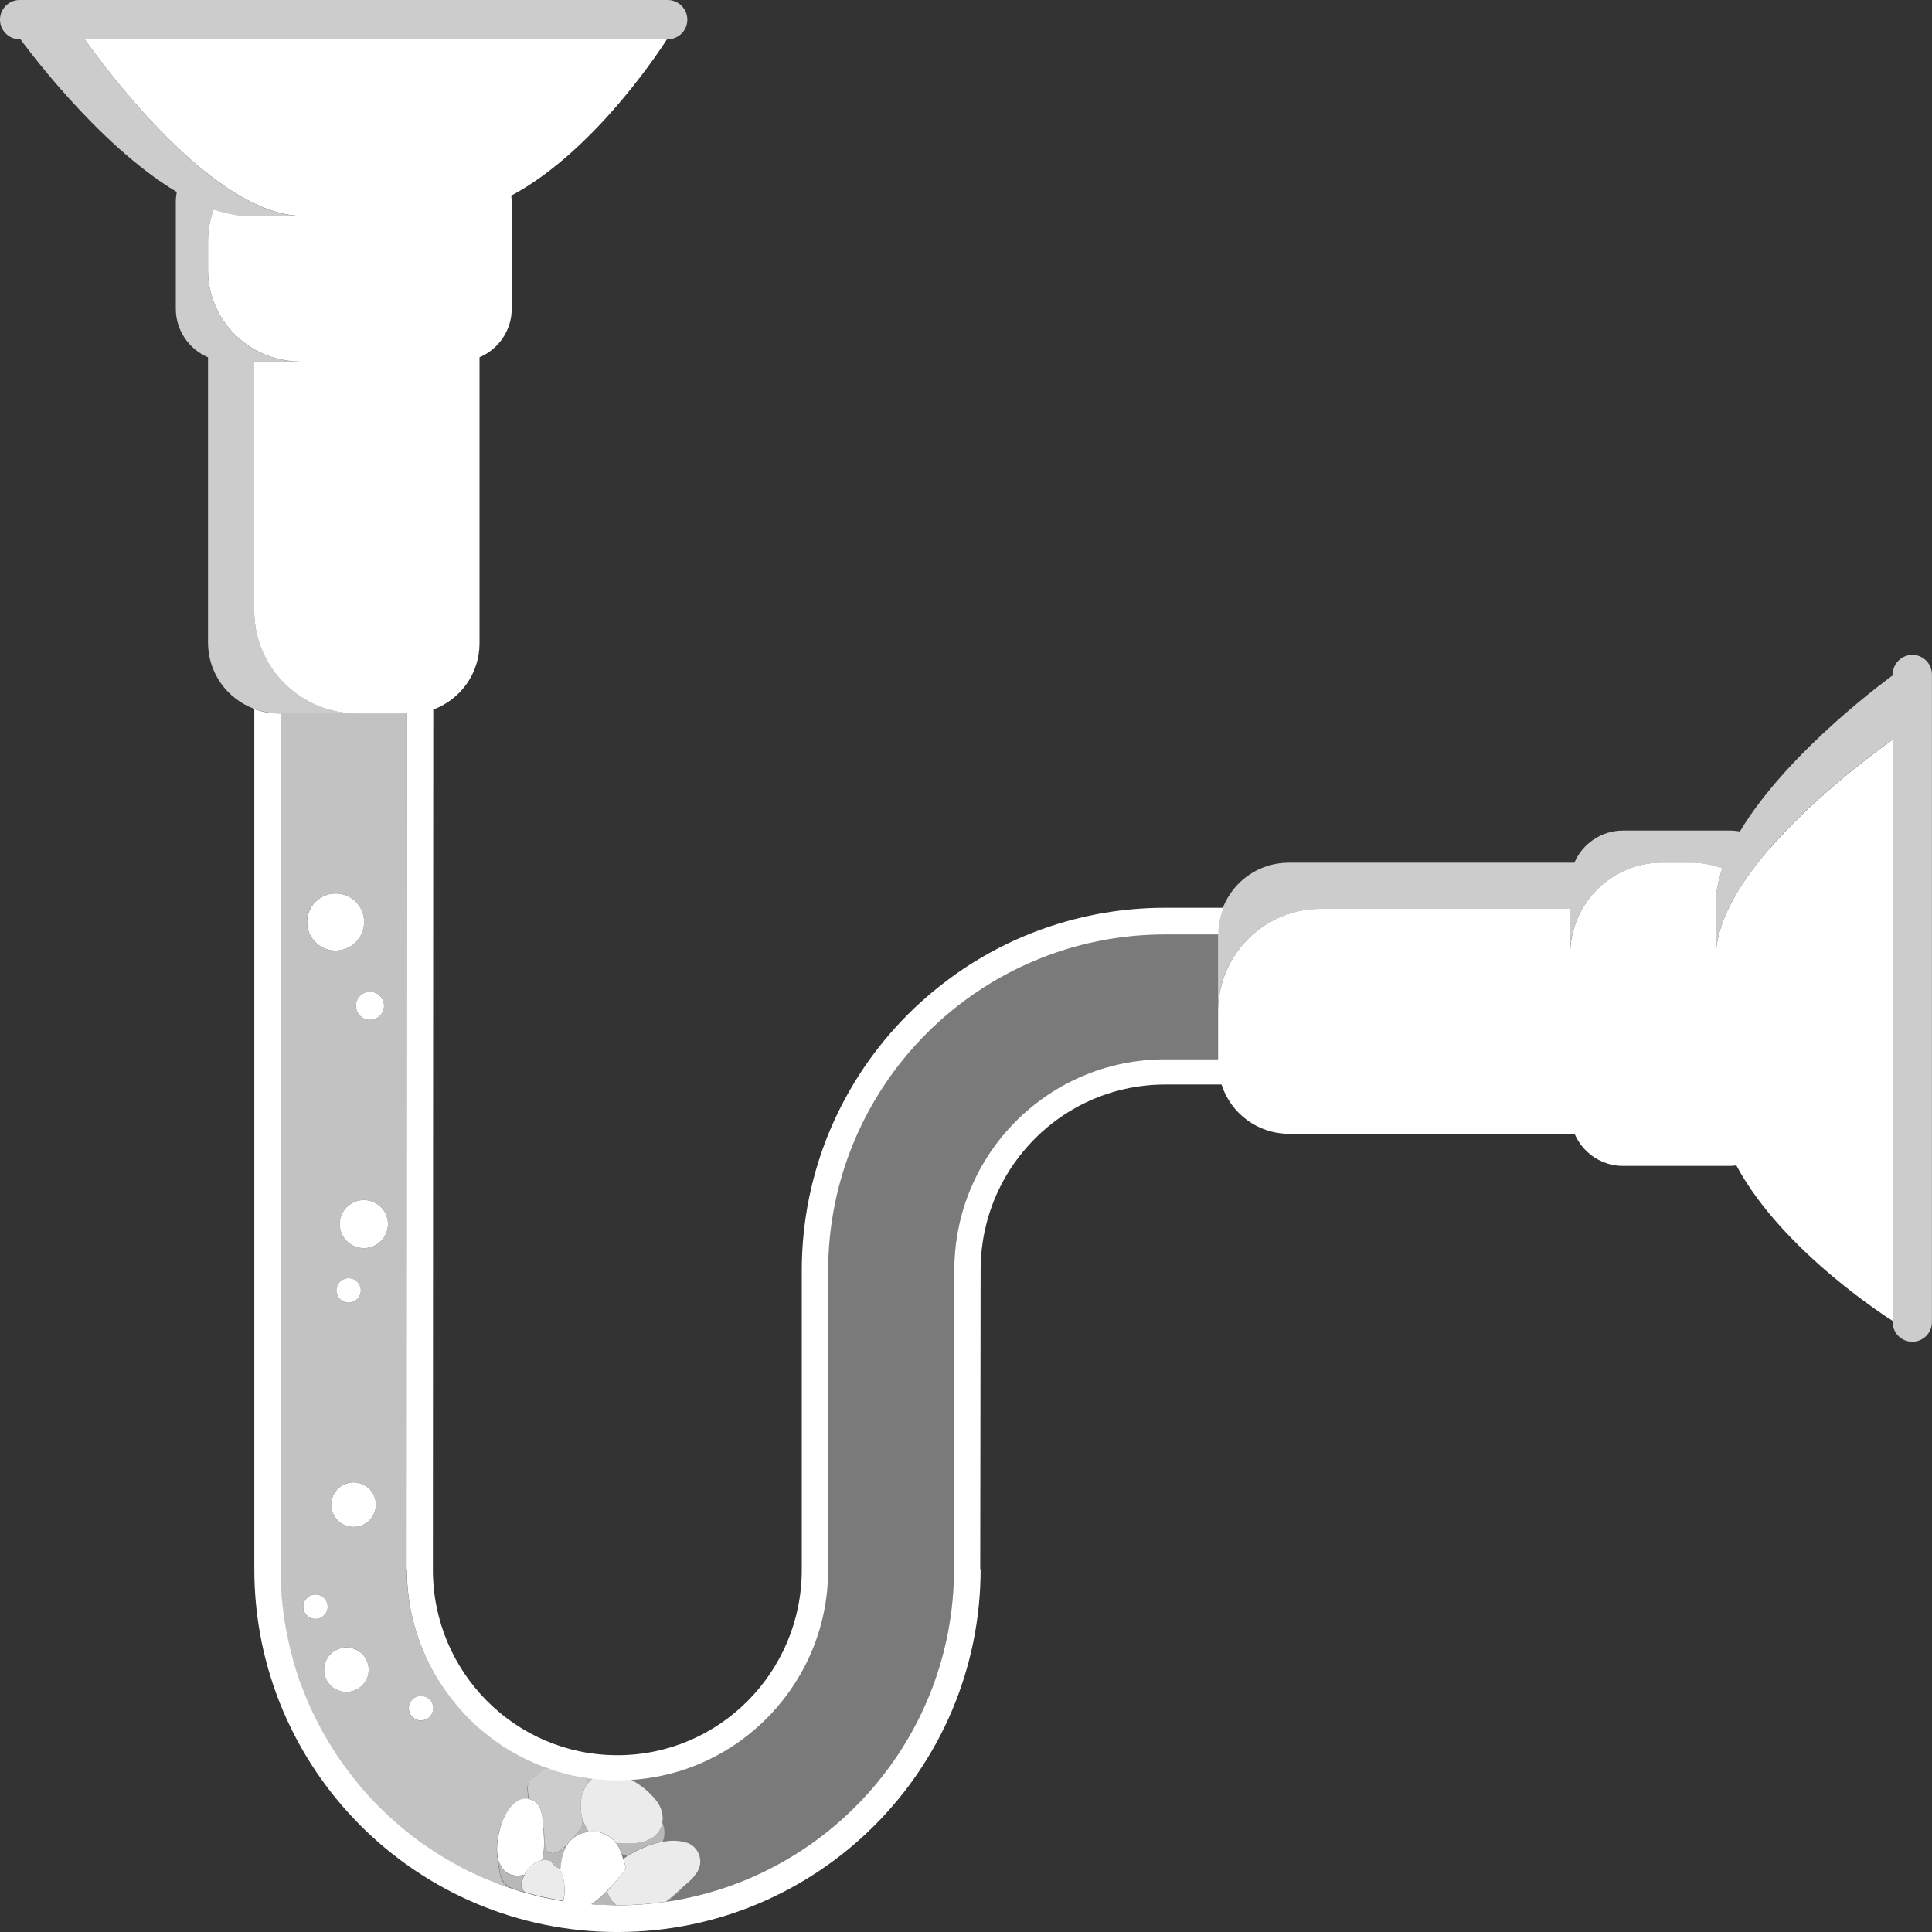 <svg viewBox="0 0 300 300" xmlns="http://www.w3.org/2000/svg"><rect x="0" y="0" width="300" height="300" fill="#333333" stroke="none"/><g fill="#fff"><path d="m 91.91 276.13 c -.25 -.03 -.51 -.07 -.76 -.1 l -.05 -.01 c -.1 -.01 -.2 -.03 -.3 -.05 .22 .25 .42 .52 .59 .81 .2 -.23 .42 -.45 .67 -.64 -.04 0 -.08 -.01 -.12 -.01 l -.04 -.01 z" opacity=".7"/><path d="m 84.87 274.47 c -.21 -.08 -.42 -.15 -.63 -.23 -.04 -.02 -.08 -.03 -.12 -.05 -.21 -.08 -.41 -.16 -.61 -.24 -.04 -.02 -.08 -.03 -.13 -.05 -.2 -.08 -.4 -.17 -.6 -.25 l -.13 -.06 c -.2 -.09 -.39 -.18 -.58 -.27 -.05 -.02 -.09 -.04 -.14 -.06 -.19 -.09 -.38 -.18 -.57 -.28 -.05 -.02 -.1 -.05 -.14 -.07 -.19 -.09 -.37 -.19 -.55 -.28 -.05 -.03 -.1 -.05 -.15 -.08 -.18 -.1 -.36 -.19 -.54 -.29 -.05 -.03 -.1 -.06 -.15 -.09 -.18 -.1 -.35 -.2 -.52 -.3 -.05 -.03 -.1 -.06 -.16 -.09 -.17 -.1 -.34 -.21 -.51 -.31 -.05 -.03 -.11 -.07 -.16 -.1 -.17 -.11 -.33 -.21 -.5 -.32 -.06 -.04 -.11 -.07 -.16 -.11 -.16 -.11 -.32 -.22 -.48 -.33 -.06 -.04 -.11 -.08 -.17 -.12 -.16 -.11 -.31 -.22 -.47 -.33 -.06 -.04 -.12 -.08 -.17 -.13 -.15 -.11 -.3 -.22 -.45 -.34 -.06 -.04 -.12 -.09 -.17 -.13 -.15 -.11 -.29 -.23 -.44 -.34 -.06 -.05 -.12 -.09 -.18 -.14 -.14 -.12 -.28 -.23 -.42 -.35 -.06 -.05 -.12 -.1 -.18 -.15 -.14 -.12 -.27 -.24 -.41 -.35 -.06 -.05 -.12 -.11 -.18 -.16 -.13 -.12 -.27 -.24 -.4 -.36 -.06 -.06 -.12 -.11 -.18 -.17 -.13 -.12 -.26 -.24 -.38 -.36 -.06 -.06 -.12 -.12 -.18 -.18 -.12 -.12 -.25 -.24 -.37 -.37 -.06 -.06 -.12 -.13 -.18 -.19 -.12 -.12 -.24 -.25 -.36 -.37 -.06 -.07 -.12 -.13 -.18 -.2 -.12 -.12 -.23 -.25 -.34 -.38 -.06 -.07 -.12 -.14 -.18 -.21 -.11 -.13 -.22 -.25 -.33 -.38 -.06 -.07 -.12 -.14 -.18 -.22 -.11 -.13 -.21 -.25 -.32 -.38 -.06 -.08 -.12 -.15 -.18 -.23 -.1 -.13 -.2 -.25 -.3 -.38 -.06 -.08 -.12 -.16 -.18 -.24 -.1 -.13 -.19 -.26 -.29 -.39 -.06 -.08 -.12 -.16 -.18 -.24 -.09 -.13 -.19 -.26 -.28 -.39 -.06 -.08 -.12 -.17 -.18 -.25 -.09 -.13 -.18 -.26 -.27 -.39 -.06 -.09 -.12 -.18 -.17 -.26 -.09 -.13 -.17 -.26 -.25 -.39 -.06 -.09 -.11 -.18 -.17 -.27 -.08 -.13 -.16 -.26 -.24 -.39 -.06 -.09 -.11 -.19 -.17 -.28 -.08 -.13 -.15 -.26 -.23 -.39 -.06 -.1 -.11 -.2 -.16 -.29 -.07 -.13 -.15 -.26 -.22 -.39 -.05 -.1 -.11 -.2 -.16 -.3 -.07 -.13 -.14 -.26 -.2 -.39 -.05 -.1 -.1 -.21 -.16 -.31 -.07 -.13 -.13 -.26 -.19 -.4 -.05 -.11 -.1 -.21 -.15 -.32 -.06 -.13 -.12 -.26 -.18 -.4 -.05 -.11 -.1 -.22 -.14 -.33 -.06 -.13 -.12 -.26 -.17 -.4 -.05 -.11 -.09 -.22 -.14 -.34 -.05 -.13 -.11 -.26 -.16 -.4 -.05 -.12 -.09 -.23 -.13 -.35 -.05 -.13 -.1 -.26 -.15 -.4 -.04 -.12 -.08 -.24 -.13 -.36 -.05 -.13 -.09 -.26 -.14 -.4 -.04 -.12 -.08 -.24 -.12 -.37 s -.09 -.26 -.13 -.39 c -.04 -.12 -.08 -.25 -.11 -.38 -.04 -.13 -.08 -.26 -.12 -.39 s -.07 -.26 -.1 -.38 c -.04 -.13 -.07 -.26 -.1 -.39 s -.06 -.26 -.1 -.39 c -.03 -.13 -.06 -.26 -.09 -.39 s -.06 -.26 -.09 -.4 c -.03 -.13 -.06 -.26 -.09 -.39 -.03 -.14 -.05 -.27 -.08 -.41 -.03 -.13 -.05 -.26 -.07 -.39 -.03 -.14 -.05 -.28 -.07 -.42 -.02 -.13 -.04 -.25 -.06 -.38 -.02 -.14 -.04 -.29 -.06 -.44 -.02 -.13 -.04 -.25 -.05 -.38 -.02 -.15 -.04 -.3 -.05 -.45 -.01 -.12 -.03 -.25 -.04 -.37 -.02 -.16 -.03 -.31 -.04 -.47 -.01 -.12 -.02 -.24 -.03 -.35 -.01 -.16 -.02 -.32 -.03 -.49 -.01 -.12 -.02 -.23 -.02 -.34 -.01 -.18 -.02 -.36 -.02 -.54 0 -.1 -.01 -.19 -.01 -.29 -.01 -.28 -.01 -.56 -.01 -.84 h -.05 l .04 -132.88 h -19.63 v 132.93 c 0 .45 .01 .9 .02 1.34 0 .14 .01 .29 .02 .43 .01 .3 .02 .6 .04 .91 .01 .18 .02 .36 .04 .55 .02 .26 .03 .52 .05 .78 .02 .2 .04 .39 .05 .59 .02 .24 .04 .49 .07 .73 .02 .2 .05 .41 .07 .61 .03 .23 .05 .47 .08 .7 .03 .21 .06 .42 .09 .63 .03 .22 .06 .45 .09 .67 .03 .21 .07 .42 .11 .64 s .07 .43 .11 .65 .08 .44 .13 .65 c .04 .21 .08 .41 .12 .62 .05 .22 .1 .44 .14 .66 .04 .2 .09 .4 .13 .6 .05 .22 .11 .44 .16 .66 .05 .2 .09 .39 .14 .59 .06 .23 .12 .45 .18 .67 l .15 .57 c .07 .23 .13 .46 .2 .68 .05 .18 .11 .36 .16 .54 .07 .23 .15 .46 .22 .69 .06 .18 .11 .35 .17 .52 .08 .23 .16 .46 .24 .7 .06 .17 .12 .34 .18 .5 .09 .24 .18 .47 .27 .7 .06 .16 .12 .32 .19 .49 .09 .24 .19 .48 .29 .71 .06 .15 .12 .31 .19 .46 .1 .24 .21 .48 .31 .72 .07 .15 .13 .3 .19 .44 .11 .24 .22 .48 .34 .72 .07 .14 .13 .28 .2 .42 .12 .24 .24 .49 .36 .73 .07 .13 .13 .27 .2 .4 .13 .25 .26 .49 .38 .73 .07 .13 .13 .25 .2 .38 .13 .25 .27 .49 .41 .74 .07 .12 .13 .24 .2 .36 .14 .25 .29 .5 .44 .74 .07 .11 .13 .23 .2 .34 .15 .25 .31 .5 .46 .75 .07 .11 .13 .21 .2 .32 .16 .25 .33 .5 .49 .75 .07 .1 .13 .2 .19 .29 .17 .25 .34 .5 .52 .76 .06 .09 .13 .18 .19 .27 .18 .25 .36 .5 .55 .76 .06 .09 .12 .17 .19 .25 l .57 .75 c .06 .08 .12 .16 .18 .24 .2 .25 .4 .51 .6 .76 .06 .07 .12 .14 .17 .22 .21 .25 .42 .51 .63 .76 .06 .07 .11 .13 .17 .2 l .66 .75 c .05 .06 .11 .12 .16 .18 l .69 .75 c .05 .05 .1 .11 .15 .16 l .72 .75 c .05 .05 .09 .1 .14 .14 .25 .25 .5 .5 .75 .74 l .13 .13 c .26 .25 .52 .49 .78 .73 .04 .04 .08 .08 .13 .12 .27 .25 .54 .49 .81 .73 .04 .03 .08 .07 .11 .1 l .84 .72 c .03 .03 .07 .06 .1 .09 .29 .24 .58 .48 .87 .71 .03 .03 .06 .05 .09 .08 .3 .24 .6 .47 .9 .7 l .08 .06 .93 .69 .07 .05 c .32 .23 .64 .45 .96 .67 l .06 .04 c .33 .22 .65 .44 .99 .66 l .05 .03 c .34 .22 .67 .43 1.01 .64 l .04 .03 c .34 .21 .69 .42 1.04 .62 l .03 .02 c .35 .21 .71 .41 1.07 .61 l .02 .01 c .36 .2 .72 .39 1.09 .59 l .01 .01 c .37 .19 .74 .38 1.12 .56 .86 .42 1.73 .82 2.61 1.19 .38 .16 .77 .3 1.15 .45 .51 .2 1.01 .41 1.52 .6 .48 .17 .98 .33 1.47 .49 .19 .06 .39 .13 .58 .19 .01 -.04 .02 -.08 .03 -.11 l -.03 .03 c -.67 -.09 -1.29 -.38 -1.74 -.92 -.32 -.38 -.54 -.8 -.69 -1.25 -.04 -.46 -.11 -1.05 -.26 -1.4 -.02 -.27 -.02 -.54 -.01 -.81 .01 .04 .03 .07 .04 .11 -.38 -1.1 -.33 -2.36 -.16 -3.48 .34 -2.21 1.17 -4.64 2.91 -5.84 .55 -.39 1.23 -.52 1.88 -.39 -.07 -.62 -.31 -2.19 .04 -2.59 0 0 1.04 -.87 1.85 -1.43 .39 -.32 .82 -.56 1.26 -.75 -.09 -.03 -.18 -.06 -.27 -.09 -.04 -.01 -.08 -.03 -.11 -.04 z m -28.38 -43.9 c 1.7 .88 2.36 2.97 1.49 4.66 -.25 .48 -.6 .87 -1 1.18 -1.03 .77 -2.45 .94 -3.67 .31 -1.39 -.72 -2.08 -2.24 -1.82 -3.7 .06 -.33 .17 -.65 .33 -.97 .88 -1.7 2.97 -2.36 4.67 -1.48 z m -4.05 -31.05 c .48 -.93 1.63 -1.3 2.56 -.82 s 1.3 1.63 .82 2.56 -1.63 1.3 -2.56 .82 -1.3 -1.63 -.82 -2.56 z m 7.39 -7.72 c -.95 1.84 -3.21 2.55 -5.05 1.6 s -2.56 -3.21 -1.61 -5.04 c .95 -1.84 3.21 -2.55 5.05 -1.6 s 2.56 3.21 1.61 5.04 z m -.35 -36.43 c .45 1.12 -.1 2.39 -1.22 2.84 s -2.4 -.1 -2.84 -1.22 c -.07 -.19 -.11 -.37 -.13 -.56 -.06 -.54 .08 -1.08 .38 -1.51 .24 -.33 .56 -.61 .97 -.77 1.12 -.45 2.4 .1 2.84 1.22 z m -9.02 -16.31 c 2.27 -.91 4.85 .2 5.76 2.47 s -.2 4.85 -2.48 5.76 -4.85 -.2 -5.76 -2.47 .2 -4.85 2.48 -5.76 z m -.56 112.08 c -.54 .3 -1.21 .34 -1.8 .03 -.93 -.48 -1.3 -1.63 -.82 -2.56 .01 -.02 .03 -.04 .04 -.06 .5 -.88 1.61 -1.22 2.52 -.75 .93 .48 1.3 1.63 .82 2.56 -.18 .34 -.45 .61 -.76 .78 z m 7.33 8.52 c -.05 .41 -.16 .81 -.36 1.2 -.88 1.7 -2.97 2.36 -4.67 1.48 s -2.36 -2.97 -1.49 -4.66 c .67 -1.29 2.03 -1.98 3.39 -1.86 .44 .04 .87 .16 1.28 .37 1.31 .68 2 2.08 1.85 3.46 z m 9.82 6.47 c -.48 .93 -1.63 1.3 -2.56 .82 s -1.3 -1.63 -.82 -2.56 1.63 -1.3 2.56 -.82 1.3 1.63 .82 2.56 z" opacity=".7"/><path d="m 96.53 287.95 c .08 .23 .16 .47 .24 .7 .19 -.14 .38 -.27 .58 -.4 -.19 -.08 -.37 -.18 -.58 -.23 z" opacity=".35"/><path d="m 180.87 145.01 c -28.86 .01 -52.29 23.38 -52.32 52.21 v 46.44 c -.02 17.38 -13.54 31.58 -30.62 32.64 1.78 .92 3.4 2.38 4.27 3.7 .69 1.06 .89 2.31 .57 3.41 .04 -.12 .08 -.24 .1 -.36 .39 .97 .42 2.02 .05 2.93 1.26 -.23 2.52 -.23 3.67 .15 1 .32 1.78 1.12 2.05 2.14 .28 1.01 .02 2.1 -.68 2.88 -.23 .34 -.43 .61 -.55 .71 -.75 .63 -1.51 1.32 -2.28 2.01 .23 -.2 .46 -.4 .68 -.6 -.15 .22 -.28 .38 -.37 .46 -.59 .49 -1.18 1.02 -1.78 1.56 25.16 -3.77 44.45 -25.44 44.47 -51.63 l .05 -46.44 c .02 -18.07 14.64 -32.72 32.69 -32.72 h 8.27 v -19.49 z" opacity=".35"/><path d="m 87.56 286.9 c -.24 .2 -.49 .39 -.72 .55 -.84 .55 -1.56 .32 -2.15 -.22 -.06 -1.08 -.18 -2.15 -.24 -3.17 -.01 -.09 -.05 -.25 -.11 -.45 .03 .35 .06 .7 .09 1.06 .01 .1 .01 .2 .02 .3 .02 .39 .04 .77 .05 1.15 v .03 c 0 .28 -.02 .56 -.03 .84 0 .08 0 .15 -.01 .23 -.01 .09 -.02 .19 -.03 .28 -.04 .37 -.09 .73 -.18 1.09 -.02 .08 -.05 .16 -.08 .24 -.01 .02 -.01 .04 -.02 .06 .02 0 .03 -.01 .05 -.01 .18 -.03 .35 -.04 .53 -.03 .31 .01 .61 .05 .91 .19 l .01 .02 c .07 .17 .18 .33 .3 .48 .11 .13 .23 .24 .38 .34 .17 .11 .34 .2 .53 .26 l .01 .02 c .06 .09 .1 .19 .15 .29 v -.01 c 0 -.05 .01 -.11 .01 -.16 .01 -.07 .02 -.14 .03 -.22 .03 -.27 .05 -.54 .1 -.8 .01 -.06 .02 -.12 .03 -.18 .06 -.33 .13 -.65 .21 -.96 .01 -.04 .03 -.09 .04 -.13 .09 -.32 .2 -.62 .33 -.9 .1 -.23 .22 -.44 .34 -.64 l .02 -.04 c -.15 .14 -.29 .29 -.44 .42 -.04 .03 -.07 .06 -.11 .09 z" opacity=".65"/><path d="m 102.77 283.4 c -.03 .11 -.05 .22 -.09 .32 -.05 .14 -.13 .26 -.2 .39 -.05 .09 -.09 .19 -.15 .27 -.09 .14 -.22 .26 -.33 .38 -.06 .07 -.11 .14 -.18 .2 -.2 .18 -.42 .34 -.67 .49 -.87 .5 -1.87 .76 -2.87 .75 -.67 0 -1.67 -.01 -2.62 -.02 .35 .45 .63 .97 .79 1.54 .03 .07 .05 .14 .08 .21 l .24 .07 c .21 .06 .39 .16 .58 .23 .35 -.23 .71 -.44 1.07 -.63 1.39 -.74 2.95 -1.36 4.51 -1.64 .36 -.91 .34 -1.96 -.05 -2.93 -.02 .12 -.07 .24 -.1 .36 z" opacity=".65"/><path d="m 90.68 283.09 l -.01 -.01 c -.03 -.06 -.04 -.13 -.07 -.19 -.05 -.14 -.1 -.28 -.15 -.43 -.01 -.02 -.02 -.04 -.02 -.07 -.02 .34 0 .68 .03 1.02 -.17 .27 -.33 .54 -.51 .81 v .01 c -.22 .31 -.45 .61 -.68 .9 -.03 .04 -.07 .08 -.1 .12 -.02 .02 -.04 .04 -.06 .06 l .01 -.01 c .47 -.34 1 -.58 1.56 -.73 .22 -.06 .45 -.1 .68 -.13 -.17 -.3 -.32 -.58 -.41 -.76 -.1 -.19 -.19 -.39 -.28 -.59 z" opacity=".65"/><path d="m 94.29 293.72 c .25 -.28 .63 -.71 .91 -1.11 l -.01 .01 c -.05 .05 -.1 .11 -.14 .16 -.13 .14 -.26 .29 -.39 .43 -.07 .08 -.14 .15 -.22 .22 -.06 .06 -.11 .12 -.17 .18 -.06 .07 -.13 .13 -.19 .2 -.08 .08 -.16 .16 -.24 .23 -.12 .12 -.25 .24 -.37 .35 -.09 .08 -.17 .15 -.26 .23 -.13 .11 -.26 .22 -.39 .33 -.09 .07 -.18 .14 -.27 .22 -.09 .07 -.19 .14 -.28 .21 -.04 .03 -.08 .06 -.12 .09 -.09 .06 -.17 .13 -.26 .19 -.02 .01 -.04 .03 -.05 .04 .18 .01 .35 .04 .53 .05 h .04 .04 c .6 .04 1.21 .05 1.82 .07 l .93 .03 c .18 0 .35 .02 .52 .02 -.19 -.16 -.36 -.33 -.52 -.51 -.43 -.49 -.74 -1.04 -.91 -1.63 z" opacity=".65"/><path d="m 104.93 294.05 c -.18 .16 -.37 .32 -.56 .48 -.08 .07 -.16 .13 -.23 .2 -.24 .2 -.48 .39 -.73 .58 l -.01 .01 .27 -.03 c .6 -.54 1.19 -1.07 1.78 -1.56 .09 -.07 .22 -.24 .37 -.46 -.23 .2 -.45 .4 -.68 .6 -.07 .06 -.14 .12 -.21 .19 z" opacity=".65"/><path d="m 81.44 291.12 c -1.2 .33 -2.51 .15 -3.3 -.8 -.16 -.19 -.28 -.39 -.4 -.59 -.04 -.07 -.06 -.13 -.1 -.2 -.07 -.15 -.13 -.3 -.19 -.45 -.01 -.04 -.03 -.07 -.04 -.11 -.01 .27 -.01 .54 .01 .81 .15 .35 .22 .94 .26 1.4 .15 .45 .38 .88 .69 1.25 .45 .54 1.07 .83 1.74 .92 l .03 -.03 c -.01 .04 -.02 .08 -.03 .11 .23 .07 .46 .16 .69 .23 s .47 .13 .71 .2 l -.01 -.01 -.43 -.48 c -.06 -.07 -.11 -.14 -.15 -.23 -.03 -.18 0 -.4 .05 -.62 .09 -.43 .25 -.88 .33 -1.11 .04 -.11 .1 -.21 .15 -.31 .06 -.13 .11 -.25 .18 -.37 .01 -.02 .02 -.04 .03 -.06 -.04 .04 -.09 .07 -.13 .11 -.03 .12 -.08 .23 -.13 .34 z" opacity=".65"/><path d="m 95.66 286.19 c .95 .01 1.95 .01 2.62 .02 1.01 .01 2 -.25 2.87 -.75 .25 -.14 .47 -.31 .67 -.49 .07 -.06 .12 -.14 .18 -.2 .12 -.13 .24 -.25 .33 -.38 .06 -.09 .1 -.18 .15 -.27 .07 -.13 .15 -.25 .2 -.39 .04 -.1 .06 -.22 .09 -.32 .32 -1.1 .12 -2.35 -.57 -3.41 -.86 -1.32 -2.49 -2.77 -4.27 -3.7 -.69 .04 -1.37 .07 -2.07 .07 -.22 0 -.45 0 -.67 -.01 -.28 -.01 -.55 -.02 -.83 -.03 -.27 -.01 -.54 -.03 -.81 -.05 h -.02 c -.27 -.02 -.53 -.04 -.79 -.07 h -.03 c -.22 -.02 -.44 -.05 -.66 -.07 -.25 .19 -.47 .4 -.67 .64 -1.25 1.46 -1.48 3.77 -.93 5.67 .04 .15 .09 .29 .15 .43 .02 .06 .04 .13 .07 .19 l .01 .01 c .08 .2 .17 .4 .28 .59 .1 .18 .24 .46 .41 .76 .05 -.01 .11 -.01 .16 -.02 .16 -.01 .31 -.02 .47 -.02 1.23 -.01 2.36 .47 3.2 1.27 .17 .16 .32 .33 .46 .52 z" opacity=".9"/><path d="m 106.6 286.13 c -1.15 -.38 -2.4 -.38 -3.67 -.15 -1.56 .28 -3.12 .9 -4.51 1.64 -.36 .19 -.72 .41 -1.07 .63 -.2 .13 -.39 .26 -.58 .4 .21 .64 .37 1.21 .37 1.21 .07 .54 -1.16 1.81 -1.46 2.17 -.15 .19 -.32 .38 -.49 .57 l -.01 .01 .01 -.01 c -.28 .41 -.66 .83 -.91 1.11 .17 .59 .48 1.15 .91 1.63 .16 .18 .34 .35 .52 .51 h .13 c 2.57 0 5.08 -.19 7.55 -.55 l .01 -.01 c .25 -.19 .49 -.38 .73 -.58 .08 -.06 .16 -.13 .23 -.2 .19 -.16 .37 -.32 .56 -.48 .07 -.06 .14 -.12 .21 -.19 .78 -.68 1.53 -1.38 2.28 -2.01 .12 -.1 .31 -.37 .55 -.71 .7 -.78 .96 -1.87 .68 -2.88 s -1.05 -1.82 -2.05 -2.14 z" opacity=".9"/><path d="m 86.99 290.43 c -.05 -.1 -.1 -.2 -.15 -.29 l -.01 -.02 c -.18 -.06 -.36 -.14 -.53 -.26 -.14 -.1 -.27 -.22 -.38 -.34 -.13 -.15 -.23 -.3 -.3 -.48 l -.01 -.02 c -.3 -.13 -.6 -.18 -.91 -.19 -.18 -.01 -.35 0 -.53 .03 -.02 0 -.03 .01 -.05 .01 -1 .2 -1.93 .95 -2.47 1.85 -.07 .12 -.12 .25 -.18 .37 -.05 .11 -.12 .21 -.15 .31 -.08 .23 -.25 .68 -.33 1.11 -.05 .23 -.08 .45 -.05 .62 .04 .08 .09 .16 .15 .23 l .43 .48 .01 .01 c .31 .09 .62 .17 .93 .25 .39 .1 .78 .22 1.17 .31 .57 .14 1.16 .25 1.74 .37 .38 .08 .75 .16 1.13 .23 .02 0 .04 .01 .06 .01 .28 .05 .57 .09 .86 .14 v -.01 c .01 -.03 .02 -.06 .03 -.09 v -.01 c .02 -.05 .04 -.1 .06 -.16 .13 -.48 .18 -1.07 .16 -1.7 -.03 -.91 -.23 -1.89 -.62 -2.68 -.02 -.04 -.04 -.07 -.06 -.11 z" opacity=".9"/><path d="m 243.82 171.83 v 1.05 c 0 1.12 .23 2.18 .63 3.16 -.41 -1.33 -.63 -2.74 -.63 -4.2 z" opacity=".9"/><path d="m 71.24 56.14 c 1.12 0 2.19 -.23 3.16 -.63 -1.33 .41 -2.74 .63 -4.2 .63 h 1.05 z" opacity=".9"/><path d="m 90.35 275.9 l -.06 -.01 c -.24 -.04 -.49 -.09 -.73 -.13 l -.07 -.01 c -.24 -.05 -.48 -.1 -.71 -.15 l -.08 -.02 c -.23 -.05 -.47 -.11 -.7 -.17 l -.09 -.02 c -.23 -.06 -.46 -.12 -.68 -.18 l -.09 -.03 c -.22 -.06 -.45 -.13 -.67 -.19 -.03 -.01 -.07 -.02 -.1 -.03 -.22 -.07 -.44 -.14 -.65 -.21 l -.11 -.04 c -.12 -.04 -.25 -.09 -.37 -.13 -.45 .18 -.88 .43 -1.26 .75 -.81 .56 -1.85 1.43 -1.85 1.43 -.35 .39 -.12 1.96 -.04 2.59 .14 .03 .29 .06 .43 .11 .77 .3 1.33 .98 1.49 1.79 .1 .31 .18 .56 .19 .68 .03 .54 .08 1.1 .13 1.67 .06 .2 .11 .36 .11 .45 .06 1.01 .18 2.09 .24 3.17 .59 .54 1.32 .77 2.15 .22 .23 -.15 .48 -.34 .72 -.55 .04 -.03 .07 -.06 .11 -.09 .15 -.13 .29 -.28 .44 -.42 .06 -.1 .12 -.2 .19 -.28 .24 -.32 .52 -.58 .83 -.81 l .06 -.06 c .03 -.04 .07 -.08 .1 -.12 .23 -.29 .46 -.59 .68 -.9 v -.01 c .18 -.26 .35 -.53 .51 -.81 -.03 -.34 -.05 -.68 -.03 -1.02 .01 .02 .02 .04 .02 .07 -.56 -1.91 -.32 -4.21 .93 -5.67 -.17 -.29 -.37 -.56 -.59 -.81 -.15 -.02 -.3 -.05 -.45 -.07 z" opacity=".75"/><path d="m 296.95 101.69 c -1.69 0 -3.05 1.37 -3.05 3.05 v .13 s -16.22 11.66 -23.73 24.25 c -.51 -.1 -1.03 -.15 -1.57 -.15 h -16.58 c -3.39 0 -6.3 2.06 -7.55 4.99 h -44.35 c -4.63 0 -8.58 2.86 -10.2 6.91 -.5 1.26 -.79 2.63 -.79 4.07 v 12.14 c 0 -1.64 .25 -3.23 .71 -4.72 2.01 -6.5 8.07 -11.22 15.24 -11.22 h 38.73 v 7.05 c 0 -2.57 .69 -4.97 1.88 -7.05 2 -3.48 5.41 -6.05 9.47 -6.88 .93 -.19 1.9 -.29 2.89 -.29 h 4.49 c 1.73 0 3.37 .32 4.9 .88 -.65 1.9 -1.03 3.78 -1.03 5.61 v 8.29 c 0 -3.89 1.81 -8.01 4.52 -12.02 1.13 -1.68 2.42 -3.33 3.82 -4.94 6.49 -7.51 15.05 -14.04 19.14 -16.97 v 90.48 c 0 1.69 1.37 3.05 3.05 3.05 s 3.05 -1.37 3.05 -3.05 v -100.56 c 0 -1.69 -1.37 -3.05 -3.05 -3.05 z" opacity=".75"/><path d="m 103.68 0 h -100.63 c -1.68 0 -3.05 1.37 -3.05 3.05 s 1.37 3.05 3.05 3.05 h .13 s 11.67 16.21 24.27 23.71 c -.1 .51 -.15 1.03 -.15 1.57 v 16.56 c 0 3.39 2.06 6.3 5 7.54 v 44.31 c 0 4.72 2.99 8.74 7.18 10.28 1.19 .44 2.46 .69 3.8 .69 h 12.15 c -3.96 0 -7.58 -1.45 -10.36 -3.84 -3.42 -2.92 -5.59 -7.26 -5.59 -12.1 v -38.68 h 7.06 c -2.57 0 -4.97 -.69 -7.06 -1.88 -3.48 -1.99 -6.05 -5.41 -6.89 -9.46 -.19 -.93 -.29 -1.9 -.29 -2.89 v -4.49 c 0 -1.72 .32 -3.37 .88 -4.9 1.9 .65 3.78 1.02 5.61 1.02 h 8.29 c -3.89 0 -8.02 -1.8 -12.03 -4.51 -1.68 -1.13 -3.33 -2.42 -4.94 -3.81 -7.52 -6.48 -14.05 -15.04 -16.98 -19.12 h 90.55 c 1.69 0 3.05 -1.37 3.05 -3.05 s -1.37 -3.05 -3.05 -3.05 z" opacity=".75"/><path d="m 84.14 288.88 c .01 -.02 .01 -.04 .02 -.06 .03 -.08 .06 -.16 .08 -.24 .09 -.35 .14 -.72 .18 -1.09 .01 -.09 .02 -.19 .03 -.28 .01 -.08 .01 -.15 .01 -.23 .02 -.28 .04 -.56 .03 -.84 0 -.01 0 -.02 0 -.03 0 -.38 -.02 -.77 -.05 -1.15 -.01 -.1 -.01 -.2 -.02 -.3 -.03 -.35 -.05 -.71 -.09 -1.06 -.05 -.57 -.1 -1.13 -.13 -1.67 -.01 -.12 -.09 -.37 -.19 -.68 -.16 -.81 -.72 -1.48 -1.49 -1.79 -.14 -.06 -.29 -.08 -.43 -.11 -.65 -.13 -1.33 0 -1.88 .39 -1.74 1.21 -2.57 3.63 -2.91 5.84 -.17 1.13 -.22 2.38 .16 3.48 .05 .15 .12 .3 .19 .45 .03 .07 .06 .14 .1 .2 .11 .21 .24 .41 .4 .59 .8 .95 2.1 1.13 3.3 .8 .05 -.11 .1 -.22 .13 -.34 .04 -.04 .08 -.07 .13 -.11 -.01 .02 -.02 .04 -.03 .06 .54 -.9 1.47 -1.65 2.47 -1.85 z"/><path d="m 53.26 202.07 c .93 .48 2.08 .12 2.56 -.82 .48 -.93 .12 -2.08 -.82 -2.56 -.93 -.48 -2.08 -.12 -2.56 .82 -.48 .93 -.12 2.08 .82 2.56 z"/><path d="m 59.83 191.8 c .95 -1.84 .23 -4.09 -1.61 -5.04 s -4.1 -.23 -5.05 1.6 c -.95 1.84 -.23 4.09 1.61 5.04 s 4.1 .23 5.05 -1.6 z"/><path d="m 50.47 139.06 c -2.27 .91 -3.38 3.48 -2.48 5.76 .91 2.27 3.49 3.38 5.76 2.47 s 3.38 -3.48 2.48 -5.76 c -.91 -2.27 -3.49 -3.38 -5.76 -2.47 z"/><path d="m 55.29 156.43 c .02 .19 .06 .38 .13 .56 .45 1.12 1.72 1.67 2.84 1.22 s 1.67 -1.72 1.22 -2.84 -1.72 -1.67 -2.84 -1.22 c -.41 .16 -.74 .44 -.97 .77 -.31 .43 -.45 .97 -.38 1.51 z"/><path d="m 47.33 248.55 c -.01 .02 -.03 .04 -.04 .06 -.48 .93 -.12 2.08 .82 2.56 .59 .31 1.26 .27 1.8 -.03 .31 -.18 .58 -.44 .76 -.78 .48 -.93 .12 -2.08 -.82 -2.56 -.91 -.47 -2.02 -.13 -2.52 .75 z"/><path d="m 66.24 263.56 c -.93 -.48 -2.08 -.12 -2.56 .82 -.48 .93 -.12 2.08 .82 2.56 .93 .48 2.08 .12 2.56 -.82 .48 -.93 .12 -2.08 -.82 -2.56 z"/><path d="m 57.98 235.23 c .88 -1.7 .21 -3.79 -1.49 -4.66 -1.7 -.88 -3.79 -.21 -4.67 1.48 -.16 .31 -.27 .64 -.33 .97 -.27 1.46 .43 2.98 1.82 3.7 1.22 .63 2.64 .46 3.67 -.31 .41 -.3 .75 -.7 1 -1.18 z"/><path d="m 52.2 262.34 c 1.7 .88 3.79 .21 4.67 -1.48 .2 -.39 .32 -.79 .36 -1.2 .16 -1.39 -.54 -2.79 -1.85 -3.46 -.41 -.21 -.85 -.33 -1.28 -.37 -1.36 -.12 -2.72 .57 -3.39 1.86 -.88 1.7 -.21 3.79 1.49 4.66 z"/><path d="m 274.76 131.77 c -1.39 1.61 -2.68 3.26 -3.82 4.94 -2.71 4.01 -4.52 8.13 -4.52 12.02 v -8.29 c 0 -1.83 .38 -3.71 1.03 -5.61 -1.53 -.56 -3.18 -.88 -4.9 -.88 h -4.49 c -.99 0 -1.96 .1 -2.89 .29 -4.06 .84 -7.47 3.4 -9.47 6.88 -1.19 2.08 -1.88 4.48 -1.88 7.05 v -7.05 h -38.73 c -7.17 0 -13.23 4.72 -15.24 11.22 -.46 1.49 -.71 3.08 -.71 4.72 v 7.43 h -8.27 c -18.04 0 -32.67 14.65 -32.69 32.72 l -.05 46.44 c -.02 26.18 -19.32 47.85 -44.47 51.63 -.09 .01 -.18 .02 -.27 .03 -2.47 .36 -4.99 .55 -7.55 .55 -.04 0 -.08 0 -.13 0 -.18 0 -.35 -.01 -.52 -.02 -.31 0 -.62 -.02 -.93 -.03 -.61 -.02 -1.22 -.03 -1.82 -.07 h -.04 -.04 c -.18 -.01 -.36 -.03 -.53 -.05 h -.01 c .02 -.01 .04 -.03 .06 -.04 .09 -.06 .17 -.12 .26 -.19 .04 -.03 .08 -.06 .12 -.09 .09 -.07 .19 -.14 .28 -.21 s .18 -.14 .27 -.22 l .39 -.33 c .09 -.08 .17 -.15 .26 -.23 .13 -.12 .25 -.23 .37 -.35 .08 -.08 .16 -.16 .24 -.23 .07 -.07 .13 -.13 .19 -.2 .06 -.06 .12 -.12 .17 -.18 .07 -.08 .14 -.15 .22 -.22 .14 -.14 .26 -.29 .39 -.43 .05 -.05 .1 -.11 .14 -.16 l .01 -.01 c .17 -.2 .34 -.39 .49 -.57 .3 -.36 1.53 -1.63 1.46 -2.17 0 0 -.16 -.57 -.37 -1.21 -.08 -.23 -.16 -.47 -.24 -.7 -.03 -.07 -.05 -.14 -.08 -.21 -.16 -.57 -.44 -1.09 -.79 -1.54 -.14 -.18 -.3 -.36 -.46 -.52 -.84 -.8 -1.98 -1.29 -3.2 -1.27 -.16 0 -.31 .01 -.47 .02 -.05 0 -.11 .01 -.16 .02 -.23 .03 -.46 .07 -.68 .13 -.56 .14 -1.09 .38 -1.56 .73 l -.01 .01 c -.31 .23 -.59 .49 -.83 .81 -.07 .09 -.13 .19 -.19 .28 l -.02 .04 c -.13 .2 -.24 .41 -.34 .64 -.13 .28 -.23 .59 -.33 .9 -.01 .04 -.03 .09 -.04 .13 -.09 .31 -.16 .63 -.21 .96 -.01 .06 -.02 .12 -.03 .18 -.04 .26 -.07 .53 -.1 .8 -.01 .07 -.02 .14 -.03 .22 0 .05 -.01 .11 -.01 .16 v .01 c .02 .04 .04 .07 .06 .11 .39 .8 .59 1.77 .62 2.68 .02 .62 -.03 1.21 -.16 1.7 -.01 .06 -.04 .1 -.06 .16 .01 .04 .03 .07 .04 .11 v .01 h -.01 c -.02 0 -.04 -.01 -.06 -.01 -.29 -.05 -.57 -.09 -.86 -.14 -.02 0 -.04 -.01 -.06 -.01 -.38 -.07 -.75 -.16 -1.13 -.23 -.58 -.12 -1.17 -.23 -1.74 -.37 -.39 -.09 -.78 -.21 -1.17 -.31 -.31 -.08 -.62 -.16 -.93 -.25 -.24 -.07 -.47 -.13 -.71 -.2 -.23 -.07 -.46 -.15 -.69 -.23 -.2 -.06 -.39 -.13 -.58 -.19 -.49 -.16 -.98 -.31 -1.47 -.49 -.52 -.19 -1.02 -.4 -1.52 -.6 -.38 -.15 -.77 -.29 -1.15 -.45 -.88 -.38 -1.75 -.77 -2.61 -1.19 -.37 -.19 -.75 -.37 -1.12 -.57 l -.01 -.01 c -.37 -.19 -.73 -.39 -1.09 -.59 l -.02 -.01 c -.36 -.2 -.71 -.4 -1.07 -.61 l -.03 -.02 c -.35 -.2 -.7 -.41 -1.04 -.62 l -.04 -.03 c -.34 -.21 -.68 -.42 -1.01 -.64 l -.05 -.03 c -.33 -.22 -.66 -.44 -.99 -.66 l -.06 -.04 c -.32 -.22 -.64 -.45 -.96 -.67 l -.07 -.05 c -.31 -.23 -.62 -.45 -.93 -.69 l -.08 -.06 c -.3 -.23 -.6 -.46 -.9 -.7 -.03 -.03 -.06 -.05 -.09 -.08 -.29 -.23 -.58 -.47 -.87 -.71 -.03 -.03 -.07 -.06 -.1 -.09 -.28 -.24 -.56 -.48 -.84 -.72 -.04 -.03 -.08 -.07 -.11 -.1 -.27 -.24 -.54 -.48 -.81 -.73 -.04 -.04 -.08 -.08 -.13 -.12 -.26 -.24 -.52 -.49 -.78 -.73 -.05 -.04 -.09 -.09 -.13 -.13 -.25 -.25 -.5 -.49 -.75 -.74 -.05 -.05 -.1 -.1 -.14 -.14 -.24 -.25 -.48 -.5 -.72 -.75 -.05 -.05 -.1 -.11 -.15 -.16 -.23 -.25 -.46 -.5 -.69 -.75 -.05 -.06 -.11 -.12 -.16 -.18 -.22 -.25 -.44 -.5 -.66 -.75 -.06 -.07 -.11 -.13 -.17 -.2 -.21 -.25 -.43 -.5 -.63 -.76 -.06 -.07 -.12 -.14 -.17 -.22 -.2 -.25 -.41 -.5 -.6 -.76 -.06 -.08 -.12 -.16 -.18 -.24 -.19 -.25 -.39 -.5 -.57 -.75 -.06 -.08 -.12 -.17 -.19 -.25 -.18 -.25 -.37 -.5 -.55 -.76 -.06 -.09 -.13 -.18 -.19 -.27 -.18 -.25 -.35 -.5 -.52 -.76 -.07 -.1 -.13 -.2 -.19 -.29 -.17 -.25 -.33 -.5 -.49 -.75 -.07 -.11 -.13 -.21 -.2 -.32 -.16 -.25 -.31 -.5 -.46 -.75 -.07 -.11 -.13 -.23 -.2 -.34 -.15 -.25 -.29 -.49 -.44 -.74 -.07 -.12 -.13 -.24 -.2 -.36 -.14 -.25 -.28 -.49 -.41 -.74 -.07 -.13 -.13 -.25 -.2 -.38 -.13 -.24 -.26 -.49 -.38 -.73 -.07 -.13 -.13 -.27 -.2 -.4 -.12 -.24 -.24 -.48 -.36 -.73 -.07 -.14 -.13 -.28 -.2 -.42 -.11 -.24 -.23 -.48 -.34 -.72 -.07 -.15 -.13 -.29 -.19 -.44 -.11 -.24 -.21 -.48 -.31 -.72 -.06 -.15 -.13 -.31 -.19 -.46 -.1 -.24 -.2 -.47 -.29 -.71 -.06 -.16 -.12 -.32 -.19 -.49 -.09 -.23 -.18 -.47 -.27 -.7 -.06 -.17 -.12 -.34 -.18 -.5 -.08 -.23 -.17 -.46 -.24 -.7 -.06 -.17 -.11 -.35 -.17 -.52 -.08 -.23 -.15 -.46 -.22 -.69 -.06 -.18 -.11 -.36 -.16 -.54 -.07 -.23 -.14 -.46 -.2 -.68 -.05 -.19 -.1 -.38 -.15 -.57 -.06 -.22 -.12 -.45 -.18 -.67 -.05 -.2 -.1 -.39 -.14 -.59 -.05 -.22 -.11 -.44 -.16 -.66 -.05 -.2 -.09 -.4 -.13 -.6 -.05 -.22 -.1 -.44 -.14 -.66 -.04 -.21 -.08 -.41 -.12 -.62 -.04 -.22 -.09 -.44 -.13 -.65 -.04 -.22 -.07 -.43 -.11 -.65 -.04 -.21 -.07 -.42 -.11 -.64 -.03 -.22 -.06 -.45 -.09 -.67 -.03 -.21 -.06 -.42 -.09 -.63 -.03 -.23 -.05 -.47 -.08 -.7 -.02 -.2 -.05 -.41 -.07 -.61 -.03 -.24 -.04 -.49 -.07 -.73 -.02 -.2 -.04 -.39 -.05 -.59 -.02 -.26 -.03 -.52 -.05 -.78 -.01 -.18 -.03 -.36 -.04 -.55 -.02 -.3 -.03 -.6 -.04 -.91 -.01 -.14 -.01 -.28 -.02 -.43 -.01 -.45 -.02 -.89 -.02 -1.34 v -132.85 h -.27 c -1.34 0 -2.62 -.25 -3.8 -.69 v 133.56 c 0 31.12 25.25 56.35 56.39 56.35 s 56.39 -25.23 56.39 -56.35 h -.06 l .06 -46.44 c 0 -1.49 .11 -2.96 .33 -4.39 .14 -.95 .34 -1.89 .57 -2.81 1.06 -4.14 3.01 -7.92 5.64 -11.12 .88 -1.07 1.83 -2.07 2.84 -3 .34 -.31 .69 -.61 1.04 -.91 1.06 -.88 2.19 -1.69 3.37 -2.41 .79 -.48 1.6 -.93 2.44 -1.33 1.67 -.81 3.43 -1.46 5.26 -1.93 2.29 -.59 4.69 -.91 7.16 -.91 h 8.76 c 1.41 4.43 5.56 7.65 10.47 7.65 h 44.35 c 1.25 2.93 4.15 4.99 7.54 4.99 h 16.58 c .34 0 .67 -.04 1 -.08 7.22 13.52 24.31 24.17 24.31 24.17 v -90.32 c -4.09 2.93 -12.65 9.45 -19.14 16.97 z"/><path d="m 46.53 56.14 h -7.06 v 38.7 c 0 4.85 2.17 9.18 5.59 12.1 2.79 2.39 6.4 3.84 10.36 3.84 h 7.75 l -.04 132.88 h .05 c 0 .28 0 .56 .01 .84 0 .1 .01 .19 .01 .29 .01 .18 .01 .36 .02 .54 .01 .12 .02 .23 .02 .34 .01 .16 .02 .32 .03 .49 .01 .12 .02 .24 .03 .35 .01 .16 .03 .31 .04 .47 .01 .12 .03 .25 .04 .37 .02 .15 .03 .3 .05 .45 .02 .13 .04 .25 .05 .38 .02 .14 .04 .29 .06 .44 .02 .13 .04 .25 .06 .38 .02 .14 .05 .28 .07 .42 .02 .13 .05 .26 .07 .39 .03 .14 .05 .27 .08 .41 l .09 .39 c .03 .13 .06 .27 .09 .4 l .09 .39 c .03 .13 .06 .26 .1 .39 .03 .13 .07 .26 .1 .39 .04 .13 .07 .26 .1 .38 .04 .13 .08 .26 .12 .39 s .07 .25 .11 .38 .08 .26 .13 .39 c .04 .12 .08 .24 .12 .37 s .09 .26 .14 .4 c .04 .12 .08 .24 .13 .36 .05 .13 .1 .26 .15 .4 .04 .12 .09 .23 .13 .35 .05 .13 .11 .26 .16 .4 .05 .11 .09 .23 .14 .34 .06 .13 .11 .27 .17 .4 .05 .11 .09 .22 .14 .33 .06 .13 .12 .27 .18 .4 .05 .11 .1 .21 .15 .32 .06 .13 .13 .26 .19 .4 .05 .1 .1 .21 .16 .31 .07 .13 .14 .26 .2 .39 .05 .1 .11 .2 .16 .3 .07 .13 .14 .26 .22 .39 .05 .1 .11 .2 .16 .29 .08 .13 .15 .26 .23 .39 .06 .09 .11 .19 .17 .28 l .24 .39 c .06 .09 .11 .18 .17 .27 .08 .13 .17 .26 .25 .39 .06 .09 .11 .18 .17 .26 l .27 .39 c .06 .08 .12 .17 .18 .25 .09 .13 .19 .26 .28 .39 .06 .08 .12 .16 .18 .24 .1 .13 .19 .26 .29 .39 .06 .08 .12 .16 .18 .24 .1 .13 .2 .26 .3 .38 .06 .08 .12 .15 .18 .23 .1 .13 .21 .25 .32 .38 .06 .07 .12 .14 .18 .22 .11 .13 .22 .25 .33 .38 l .18 .21 c .11 .13 .23 .25 .34 .38 .06 .07 .12 .13 .18 .2 .12 .13 .24 .25 .36 .37 .06 .06 .12 .13 .18 .19 l .37 .37 .18 .18 c .13 .12 .25 .24 .38 .36 .06 .06 .12 .11 .18 .17 .13 .12 .26 .24 .4 .36 .06 .05 .12 .11 .18 .16 .14 .12 .27 .24 .41 .35 .06 .05 .12 .1 .18 .15 .14 .12 .28 .23 .42 .35 .06 .05 .12 .1 .18 .14 .14 .12 .29 .23 .44 .34 .06 .05 .12 .09 .17 .13 .15 .11 .3 .23 .45 .34 .06 .04 .12 .08 .17 .13 .15 .11 .31 .22 .47 .33 .06 .04 .11 .08 .17 .12 .16 .11 .32 .22 .48 .33 .05 .04 .11 .07 .16 .11 .16 .11 .33 .21 .5 .32 .05 .03 .11 .07 .16 .1 .17 .11 .34 .21 .51 .31 .05 .03 .1 .06 .16 .09 .17 .1 .35 .2 .52 .3 .05 .03 .1 .06 .15 .09 .18 .1 .36 .2 .54 .29 .05 .03 .1 .05 .15 .08 .18 .1 .37 .19 .55 .28 .05 .02 .09 .05 .14 .07 .19 .09 .38 .19 .57 .28 .05 .02 .09 .04 .14 .06 .19 .09 .39 .18 .58 .27 l .13 .06 c .2 .09 .4 .17 .6 .25 .04 .02 .08 .03 .13 .05 .2 .08 .41 .16 .61 .24 .04 .02 .08 .03 .12 .05 .21 .08 .42 .16 .63 .23 .04 .01 .08 .03 .11 .04 l .27 .09 c .12 .04 .25 .09 .37 .13 l .11 .04 c .22 .07 .44 .14 .65 .21 .03 .01 .07 .02 .1 .03 .22 .07 .44 .13 .67 .19 l .09 .03 c .23 .06 .45 .12 .68 .18 l .09 .02 c .23 .06 .46 .11 .7 .17 l .08 .02 c .24 .05 .47 .1 .71 .15 l .07 .01 c .24 .05 .48 .09 .73 .13 l .06 .01 c .15 .03 .3 .05 .45 .07 .1 .02 .2 .03 .3 .05 l .05 .01 c .25 .04 .5 .07 .76 .1 l .04 .01 c .04 .01 .08 .01 .12 .01 .22 .03 .44 .05 .66 .07 h .03 c .26 .03 .53 .05 .79 .07 h .02 c .27 .02 .54 .04 .81 .05 s .55 .02 .83 .03 c .22 .01 .45 .01 .67 .01 .7 0 1.38 -.03 2.07 -.07 17.08 -1.07 30.6 -15.27 30.62 -32.64 v -46.44 c .03 -28.83 23.47 -52.2 52.32 -52.21 h 8.27 v -.07 c 0 -1.44 .28 -2.81 .79 -4.07 h -9.06 c -3.65 0 -7.22 .35 -10.68 1.01 -1.15 .22 -2.29 .48 -3.42 .77 -3.6 .93 -7.07 2.2 -10.36 3.78 -1.85 .89 -3.64 1.88 -5.37 2.96 -.58 .36 -1.15 .73 -1.71 1.11 -2.25 1.52 -4.38 3.2 -6.39 5.01 -1.34 1.21 -2.61 2.49 -3.83 3.82 -1.21 1.33 -2.36 2.73 -3.45 4.17 -1.08 1.45 -2.1 2.95 -3.04 4.5 -.47 .77 -.92 1.56 -1.36 2.36 -.87 1.6 -1.66 3.24 -2.38 4.93 -2.85 6.74 -4.43 14.15 -4.43 21.93 v 46.44 c 0 15.9 -12.82 28.8 -28.64 28.8 s -28.64 -12.89 -28.64 -28.8 l .06 -133.57 c 4.19 -1.55 7.18 -5.56 7.18 -10.29 v -44.41 c 2.94 -1.25 5 -4.15 5 -7.54 v -16.56 c 0 -.34 -.04 -.67 -.08 -1 13.53 -7.21 24.19 -24.29 24.19 -24.29 h -90.44 c 2.93 4.09 9.46 12.64 16.98 19.12 1.61 1.39 3.27 2.68 4.94 3.81 4.01 2.71 8.14 4.51 12.03 4.51 h -8.29 c -1.83 0 -3.71 -.38 -5.61 -1.02 -.56 1.53 -.88 3.17 -.88 4.9 v 4.49 c 0 .99 .1 1.95 .29 2.89 .84 4.05 3.4 7.47 6.89 9.46 2.08 1.19 4.49 1.88 7.06 1.88 z"/></g></svg>